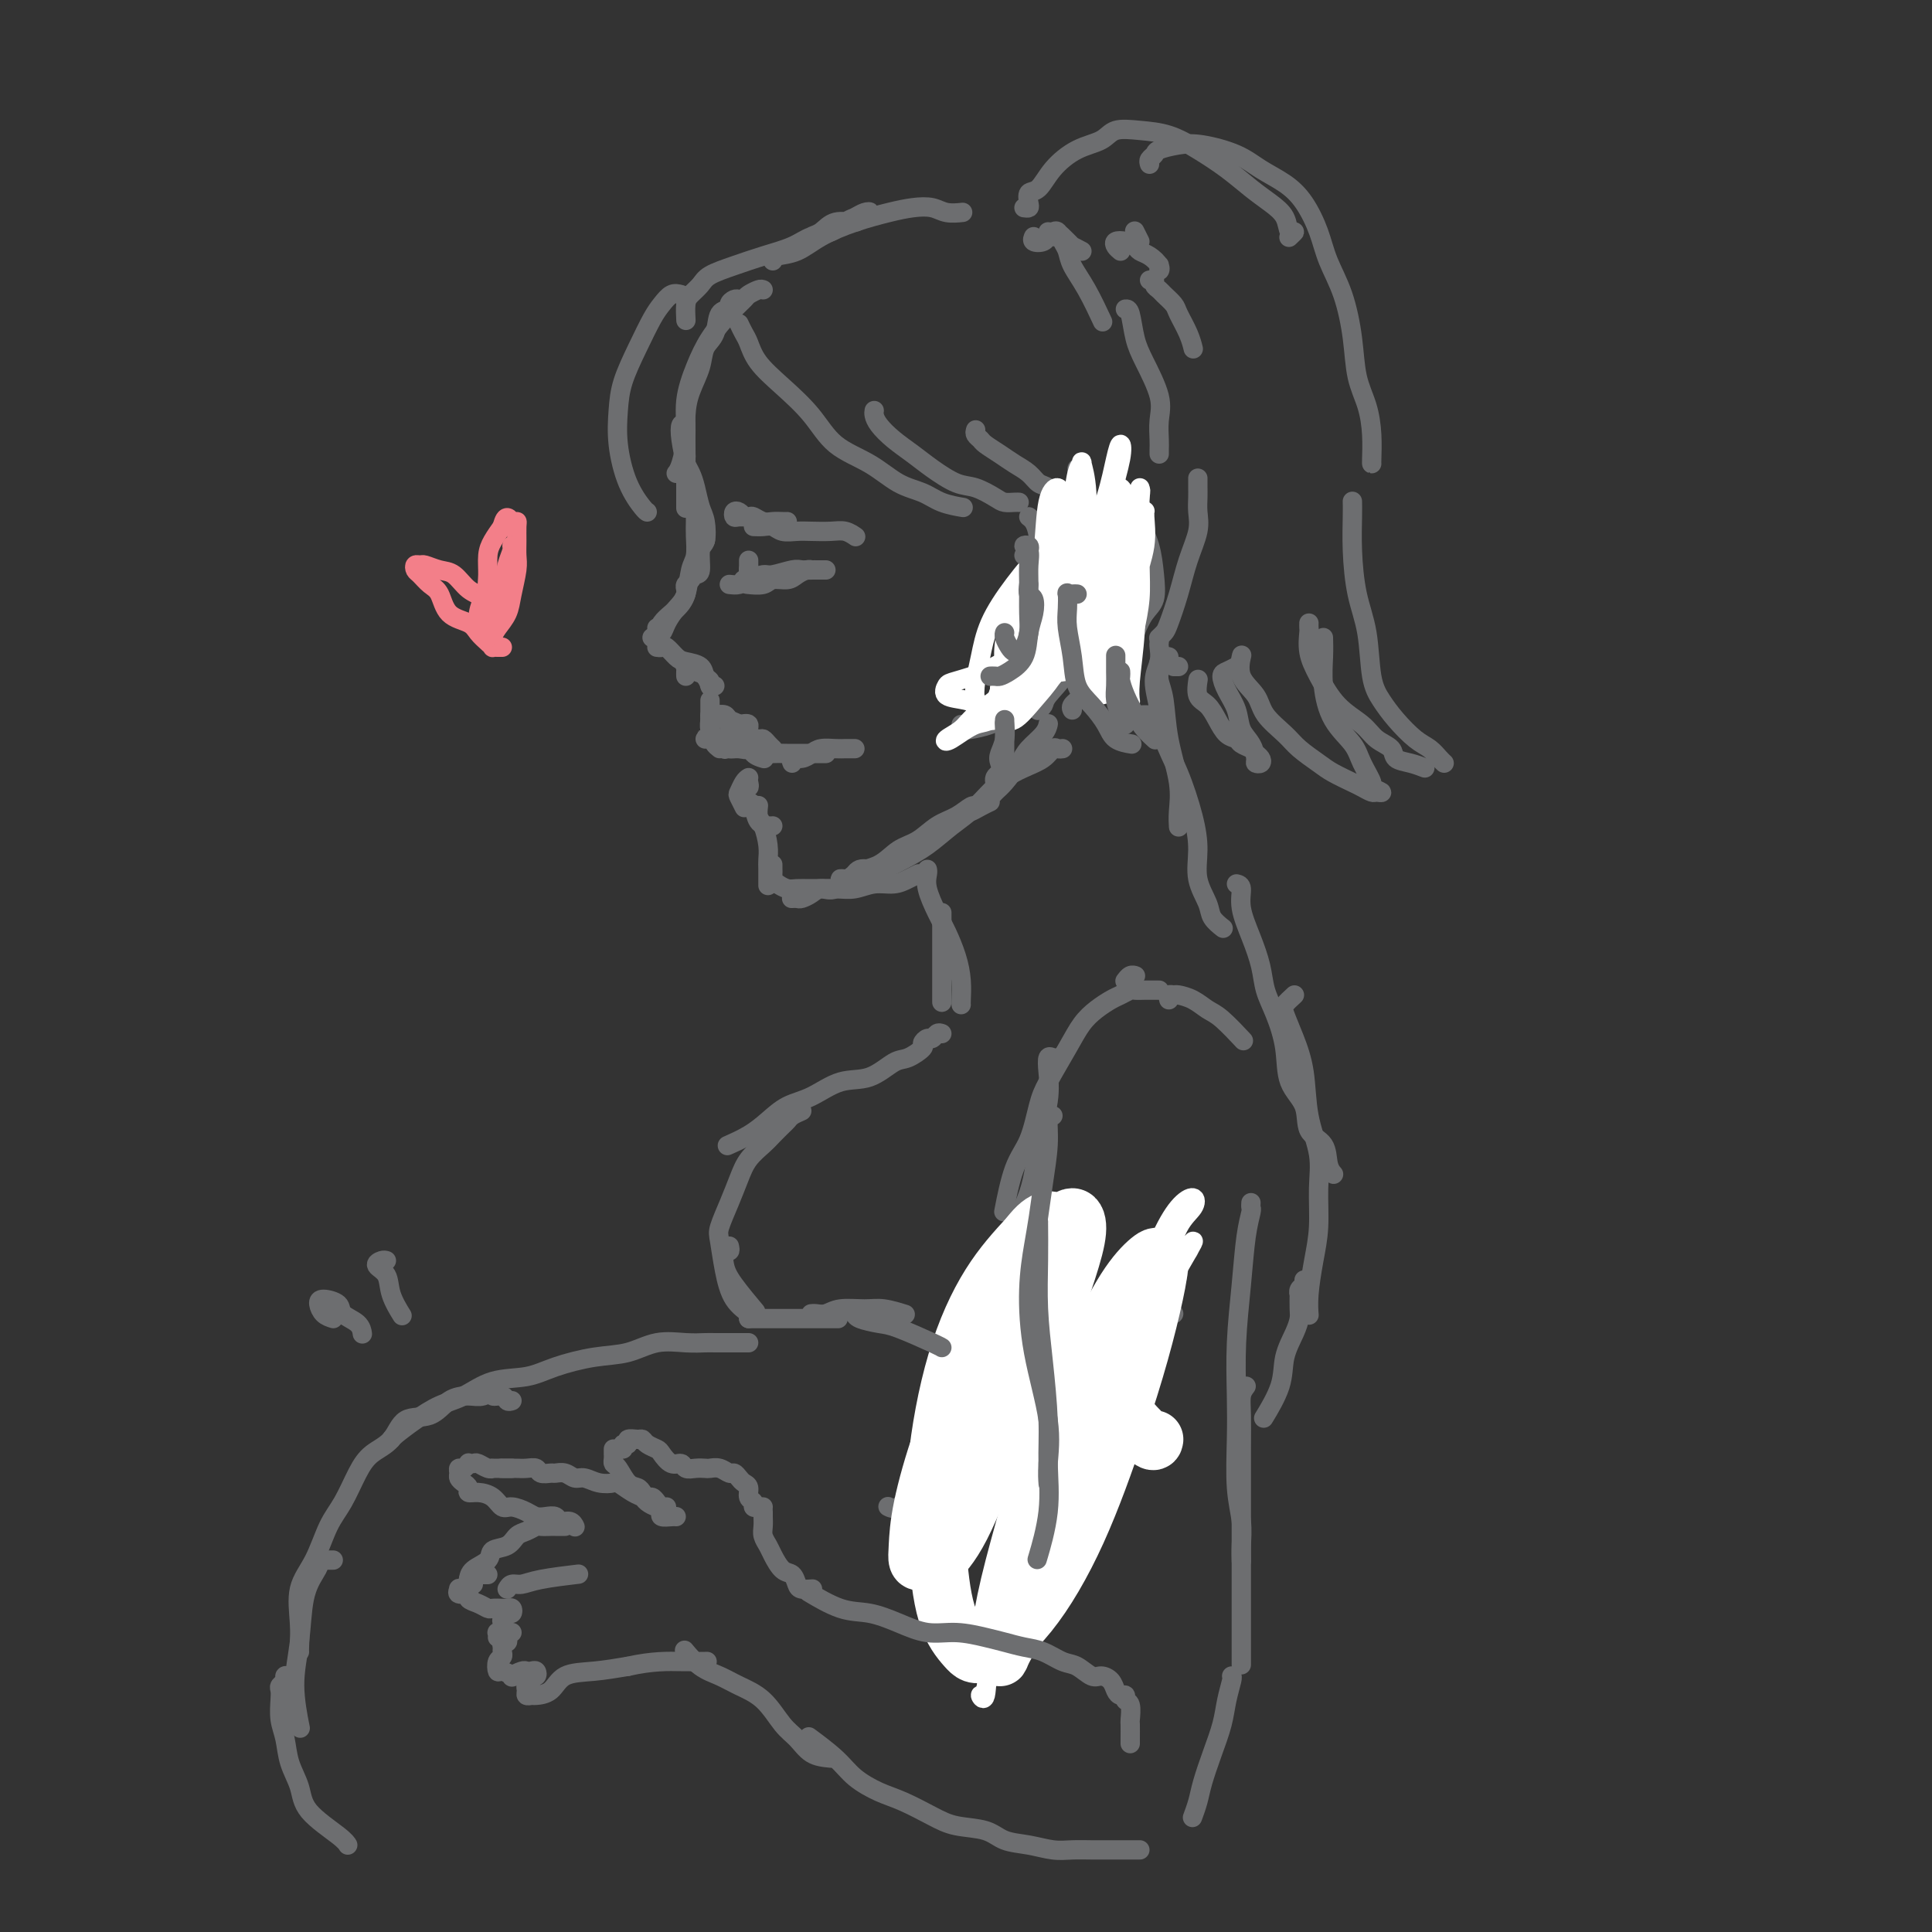 <svg viewBox='0 0 400 400' version='1.1' xmlns='http://www.w3.org/2000/svg' xmlns:xlink='http://www.w3.org/1999/xlink'><rect x="0" y="0" width="400" height="400" fill="#333333" stroke="none"/><g fill='none' stroke='rgb(109,110,112)' stroke-width='4' stroke-linecap='round' stroke-linejoin='round'><path d='M158,60c-0.209,-0.099 -0.419,-0.198 -1,0c-0.581,0.198 -1.534,0.693 -2,1c-0.466,0.307 -0.444,0.425 -1,1c-0.556,0.575 -1.689,1.607 -3,3c-1.311,1.393 -2.799,3.147 -4,5c-1.201,1.853 -2.115,3.807 -3,6c-0.885,2.193 -1.740,4.626 -2,7c-0.260,2.374 0.075,4.688 0,7c-0.075,2.312 -0.559,4.623 -1,6c-0.441,1.377 -0.840,1.822 -1,2c-0.160,0.178 -0.080,0.089 0,0'/><path d='M153,62c-0.294,-0.084 -0.588,-0.167 -1,0c-0.412,0.167 -0.940,0.585 -1,1c-0.060,0.415 0.350,0.826 0,1c-0.350,0.174 -1.459,0.111 -2,1c-0.541,0.889 -0.513,2.732 -1,4c-0.487,1.268 -1.490,1.962 -2,3c-0.510,1.038 -0.529,2.418 -1,4c-0.471,1.582 -1.394,3.364 -2,5c-0.606,1.636 -0.894,3.125 -1,5c-0.106,1.875 -0.028,4.135 0,6c0.028,1.865 0.008,3.335 0,5c-0.008,1.665 -0.002,3.525 0,5c0.002,1.475 0.001,2.564 0,3c-0.001,0.436 -0.000,0.218 0,0'/><path d='M142,88c-0.399,-0.211 -0.797,-0.422 -1,0c-0.203,0.422 -0.209,1.477 0,3c0.209,1.523 0.634,3.515 1,5c0.366,1.485 0.672,2.465 1,4c0.328,1.535 0.676,3.627 1,5c0.324,1.373 0.623,2.028 1,3c0.377,0.972 0.832,2.262 1,3c0.168,0.738 0.048,0.925 0,1c-0.048,0.075 -0.024,0.037 0,0'/><path d='M142,94c0.024,0.353 0.048,0.706 0,1c-0.048,0.294 -0.167,0.527 0,1c0.167,0.473 0.620,1.184 1,2c0.380,0.816 0.686,1.735 1,3c0.314,1.265 0.635,2.875 1,4c0.365,1.125 0.775,1.765 1,3c0.225,1.235 0.267,3.067 0,4c-0.267,0.933 -0.842,0.968 -1,2c-0.158,1.032 0.102,3.060 0,4c-0.102,0.940 -0.566,0.792 -1,1c-0.434,0.208 -0.838,0.774 -1,1c-0.162,0.226 -0.081,0.113 0,0'/><path d='M144,105c-0.002,-0.277 -0.004,-0.555 0,0c0.004,0.555 0.013,1.941 0,3c-0.013,1.059 -0.048,1.791 0,3c0.048,1.209 0.178,2.893 0,4c-0.178,1.107 -0.663,1.635 -1,3c-0.337,1.365 -0.525,3.567 -1,5c-0.475,1.433 -1.238,2.098 -2,3c-0.762,0.902 -1.525,2.042 -2,3c-0.475,0.958 -0.663,1.735 -1,2c-0.337,0.265 -0.822,0.020 -1,0c-0.178,-0.020 -0.048,0.187 0,0c0.048,-0.187 0.014,-0.768 0,-1c-0.014,-0.232 -0.007,-0.116 0,0'/><path d='M143,119c0.112,0.335 0.224,0.670 0,1c-0.224,0.330 -0.784,0.655 -1,1c-0.216,0.345 -0.089,0.711 0,1c0.089,0.289 0.140,0.501 0,1c-0.140,0.499 -0.472,1.286 -1,2c-0.528,0.714 -1.252,1.354 -2,2c-0.748,0.646 -1.520,1.297 -2,2c-0.480,0.703 -0.668,1.459 -1,2c-0.332,0.541 -0.809,0.869 -1,1c-0.191,0.131 -0.095,0.066 0,0'/><path d='M136,134c0.360,0.054 0.720,0.107 1,0c0.280,-0.107 0.480,-0.376 1,0c0.520,0.376 1.359,1.396 2,2c0.641,0.604 1.085,0.793 2,1c0.915,0.207 2.301,0.434 3,1c0.699,0.566 0.709,1.472 1,2c0.291,0.528 0.861,0.678 1,1c0.139,0.322 -0.155,0.818 0,1c0.155,0.182 0.759,0.052 1,0c0.241,-0.052 0.121,-0.026 0,0'/><path d='M142,140c-0.012,-0.317 -0.025,-0.633 0,-1c0.025,-0.367 0.087,-0.784 0,-1c-0.087,-0.216 -0.325,-0.229 0,0c0.325,0.229 1.211,0.701 2,1c0.789,0.299 1.482,0.427 2,1c0.518,0.573 0.862,1.592 1,2c0.138,0.408 0.069,0.204 0,0'/><path d='M147,145c-0.000,0.374 -0.000,0.748 0,1c0.000,0.252 0.000,0.382 0,1c-0.000,0.618 -0.001,1.725 0,2c0.001,0.275 0.004,-0.281 0,0c-0.004,0.281 -0.016,1.400 0,2c0.016,0.600 0.060,0.682 0,1c-0.060,0.318 -0.222,0.874 0,1c0.222,0.126 0.830,-0.176 1,0c0.170,0.176 -0.099,0.831 0,1c0.099,0.169 0.565,-0.147 1,0c0.435,0.147 0.839,0.756 1,1c0.161,0.244 0.081,0.122 0,0'/><path d='M149,155c-0.453,-0.356 -0.907,-0.712 -1,-1c-0.093,-0.288 0.173,-0.508 0,-1c-0.173,-0.492 -0.786,-1.257 -1,-2c-0.214,-0.743 -0.031,-1.464 0,-2c0.031,-0.536 -0.091,-0.888 0,-1c0.091,-0.112 0.396,0.016 1,0c0.604,-0.016 1.506,-0.174 2,0c0.494,0.174 0.579,0.681 1,1c0.421,0.319 1.179,0.449 2,1c0.821,0.551 1.705,1.521 2,2c0.295,0.479 -0.000,0.465 0,1c0.000,0.535 0.296,1.618 0,2c-0.296,0.382 -1.183,0.064 -2,0c-0.817,-0.064 -1.565,0.126 -2,0c-0.435,-0.126 -0.556,-0.570 -1,-1c-0.444,-0.430 -1.209,-0.847 -2,-1c-0.791,-0.153 -1.608,-0.041 -2,0c-0.392,0.041 -0.361,0.013 0,0c0.361,-0.013 1.051,-0.011 2,0c0.949,0.011 2.157,0.031 3,0c0.843,-0.031 1.323,-0.113 2,0c0.677,0.113 1.553,0.422 2,1c0.447,0.578 0.467,1.425 1,2c0.533,0.575 1.581,0.879 2,1c0.419,0.121 0.210,0.061 0,0'/><path d='M155,153c0.017,-0.091 0.034,-0.182 0,0c-0.034,0.182 -0.118,0.637 0,1c0.118,0.363 0.439,0.633 1,1c0.561,0.367 1.361,0.830 2,1c0.639,0.170 1.116,0.045 2,0c0.884,-0.045 2.174,-0.012 3,0c0.826,0.012 1.188,0.003 2,0c0.812,-0.003 2.073,-0.001 3,0c0.927,0.001 1.519,0.000 2,0c0.481,-0.000 0.852,-0.000 1,0c0.148,0.000 0.074,0.000 0,0'/><path d='M164,158c-0.177,-0.445 -0.353,-0.890 0,-1c0.353,-0.110 1.236,0.114 2,0c0.764,-0.114 1.409,-0.566 2,-1c0.591,-0.434 1.129,-0.848 2,-1c0.871,-0.152 2.076,-0.041 3,0c0.924,0.041 1.567,0.011 2,0c0.433,-0.011 0.655,-0.003 1,0c0.345,0.003 0.813,0.001 1,0c0.187,-0.001 0.094,-0.000 0,0'/><path d='M160,155c-0.323,-0.306 -0.645,-0.611 -1,-1c-0.355,-0.389 -0.742,-0.861 -1,-1c-0.258,-0.139 -0.388,0.054 -1,0c-0.612,-0.054 -1.705,-0.354 -2,-1c-0.295,-0.646 0.208,-1.637 0,-2c-0.208,-0.363 -1.128,-0.097 -2,0c-0.872,0.097 -1.696,0.026 -2,0c-0.304,-0.026 -0.087,-0.007 0,0c0.087,0.007 0.043,0.004 0,0'/><path d='M155,161c-0.318,0.210 -0.635,0.421 -1,1c-0.365,0.579 -0.777,1.528 -1,2c-0.223,0.472 -0.256,0.467 0,1c0.256,0.533 0.800,1.605 1,2c0.200,0.395 0.057,0.113 0,0c-0.057,-0.113 -0.029,-0.056 0,0'/><path d='M155,162c0.107,0.476 0.214,0.952 0,1c-0.214,0.048 -0.749,-0.331 -1,0c-0.251,0.331 -0.218,1.371 0,2c0.218,0.629 0.623,0.848 1,1c0.377,0.152 0.728,0.237 1,1c0.272,0.763 0.465,2.205 1,3c0.535,0.795 1.413,0.945 2,1c0.587,0.055 0.882,0.016 1,0c0.118,-0.016 0.059,-0.008 0,0'/><path d='M157,167c0.022,-0.193 0.044,-0.385 0,0c-0.044,0.385 -0.155,1.348 0,2c0.155,0.652 0.578,0.995 1,2c0.422,1.005 0.845,2.673 1,4c0.155,1.327 0.041,2.315 0,3c-0.041,0.685 -0.011,1.069 0,2c0.011,0.931 0.003,2.409 0,3c-0.003,0.591 -0.002,0.296 0,0'/><path d='M160,179c0.001,0.446 0.002,0.893 0,1c-0.002,0.107 -0.009,-0.125 0,0c0.009,0.125 0.032,0.608 0,1c-0.032,0.392 -0.121,0.694 0,1c0.121,0.306 0.451,0.618 1,1c0.549,0.382 1.318,0.836 2,1c0.682,0.164 1.277,0.040 2,0c0.723,-0.040 1.576,0.004 3,0c1.424,-0.004 3.421,-0.056 5,0c1.579,0.056 2.742,0.222 4,0c1.258,-0.222 2.611,-0.830 4,-1c1.389,-0.170 2.816,0.099 4,0c1.184,-0.099 2.127,-0.565 3,-1c0.873,-0.435 1.678,-0.839 2,-1c0.322,-0.161 0.161,-0.081 0,0'/><path d='M164,186c-0.096,0.006 -0.192,0.011 0,0c0.192,-0.011 0.673,-0.039 1,0c0.327,0.039 0.501,0.144 1,0c0.499,-0.144 1.322,-0.537 2,-1c0.678,-0.463 1.209,-0.996 2,-1c0.791,-0.004 1.842,0.519 3,0c1.158,-0.519 2.423,-2.082 4,-3c1.577,-0.918 3.464,-1.190 5,-2c1.536,-0.810 2.719,-2.158 4,-3c1.281,-0.842 2.658,-1.178 4,-2c1.342,-0.822 2.647,-2.129 4,-3c1.353,-0.871 2.754,-1.306 4,-2c1.246,-0.694 2.335,-1.648 3,-2c0.665,-0.352 0.904,-0.100 1,0c0.096,0.100 0.048,0.050 0,0'/><path d='M176,182c-0.259,0.017 -0.517,0.034 -1,0c-0.483,-0.034 -1.190,-0.120 -1,0c0.190,0.120 1.277,0.444 2,0c0.723,-0.444 1.080,-1.658 2,-2c0.920,-0.342 2.401,0.189 4,0c1.599,-0.189 3.315,-1.096 5,-2c1.685,-0.904 3.339,-1.803 5,-3c1.661,-1.197 3.330,-2.690 5,-4c1.670,-1.310 3.340,-2.435 5,-4c1.660,-1.565 3.309,-3.568 5,-5c1.691,-1.432 3.423,-2.293 5,-3c1.577,-0.707 2.997,-1.261 4,-2c1.003,-0.739 1.588,-1.662 2,-2c0.412,-0.338 0.649,-0.091 1,0c0.351,0.091 0.814,0.026 1,0c0.186,-0.026 0.093,-0.013 0,0'/><path d='M205,166c-0.601,0.283 -1.202,0.567 -2,1c-0.798,0.433 -1.792,1.016 -2,1c-0.208,-0.016 0.371,-0.630 1,-1c0.629,-0.370 1.308,-0.497 2,-1c0.692,-0.503 1.397,-1.384 2,-2c0.603,-0.616 1.104,-0.967 2,-2c0.896,-1.033 2.188,-2.746 3,-4c0.812,-1.254 1.146,-2.047 2,-3c0.854,-0.953 2.230,-2.064 3,-3c0.770,-0.936 0.934,-1.696 1,-2c0.066,-0.304 0.033,-0.152 0,0'/><path d='M153,67c0.340,0.710 0.681,1.419 1,2c0.319,0.581 0.617,1.033 1,2c0.383,0.967 0.852,2.449 2,4c1.148,1.551 2.973,3.172 5,5c2.027,1.828 4.254,3.865 6,6c1.746,2.135 3.011,4.368 5,6c1.989,1.632 4.702,2.661 7,4c2.298,1.339 4.182,2.986 6,4c1.818,1.014 3.570,1.396 5,2c1.430,0.604 2.539,1.432 4,2c1.461,0.568 3.275,0.877 4,1c0.725,0.123 0.363,0.062 0,0'/><path d='M181,85c-0.048,0.268 -0.097,0.535 0,1c0.097,0.465 0.339,1.126 1,2c0.661,0.874 1.740,1.959 3,3c1.260,1.041 2.701,2.037 4,3c1.299,0.963 2.455,1.894 4,3c1.545,1.106 3.478,2.387 5,3c1.522,0.613 2.632,0.556 4,1c1.368,0.444 2.994,1.387 4,2c1.006,0.613 1.393,0.896 2,1c0.607,0.104 1.433,0.028 2,0c0.567,-0.028 0.876,-0.008 1,0c0.124,0.008 0.062,0.004 0,0'/><path d='M202,89c-0.102,0.327 -0.205,0.654 0,1c0.205,0.346 0.716,0.711 1,1c0.284,0.289 0.341,0.501 1,1c0.659,0.499 1.919,1.284 3,2c1.081,0.716 1.982,1.362 3,2c1.018,0.638 2.154,1.268 3,2c0.846,0.732 1.402,1.567 2,2c0.598,0.433 1.238,0.463 2,1c0.762,0.537 1.646,1.582 2,2c0.354,0.418 0.177,0.209 0,0'/><path d='M160,54c0.077,-0.380 0.155,-0.760 1,-1c0.845,-0.240 2.459,-0.341 4,-1c1.541,-0.659 3.011,-1.876 5,-3c1.989,-1.124 4.499,-2.154 7,-3c2.501,-0.846 4.993,-1.509 7,-2c2.007,-0.491 3.530,-0.811 5,-1c1.470,-0.189 2.889,-0.246 4,0c1.111,0.246 1.915,0.797 3,1c1.085,0.203 2.453,0.058 3,0c0.547,-0.058 0.274,-0.029 0,0'/><path d='M168,50c-0.167,-0.372 -0.334,-0.743 0,-1c0.334,-0.257 1.169,-0.398 2,-1c0.831,-0.602 1.656,-1.665 3,-2c1.344,-0.335 3.205,0.057 4,0c0.795,-0.057 0.523,-0.563 1,-1c0.477,-0.437 1.703,-0.804 2,-1c0.297,-0.196 -0.335,-0.222 -1,0c-0.665,0.222 -1.362,0.692 -2,1c-0.638,0.308 -1.218,0.453 -2,1c-0.782,0.547 -1.765,1.498 -3,2c-1.235,0.502 -2.723,0.557 -4,1c-1.277,0.443 -2.344,1.273 -4,2c-1.656,0.727 -3.900,1.350 -6,2c-2.100,0.650 -4.055,1.328 -6,2c-1.945,0.672 -3.880,1.340 -5,2c-1.120,0.660 -1.424,1.312 -2,2c-0.576,0.688 -1.422,1.411 -2,2c-0.578,0.589 -0.886,1.043 -1,2c-0.114,0.957 -0.032,2.416 0,3c0.032,0.584 0.016,0.292 0,0'/><path d='M141,61c-0.661,-0.172 -1.322,-0.343 -2,0c-0.678,0.343 -1.372,1.202 -2,2c-0.628,0.798 -1.189,1.536 -2,3c-0.811,1.464 -1.873,3.654 -3,6c-1.127,2.346 -2.320,4.849 -3,7c-0.680,2.151 -0.848,3.949 -1,6c-0.152,2.051 -0.289,4.353 0,7c0.289,2.647 1.005,5.637 2,8c0.995,2.363 2.268,4.098 3,5c0.732,0.902 0.923,0.972 1,1c0.077,0.028 0.038,0.014 0,0'/><path d='M212,43c0.411,0.054 0.821,0.108 1,0c0.179,-0.108 0.125,-0.379 0,-1c-0.125,-0.621 -0.322,-1.594 0,-2c0.322,-0.406 1.162,-0.246 2,-1c0.838,-0.754 1.675,-2.423 3,-4c1.325,-1.577 3.140,-3.062 5,-4c1.860,-0.938 3.766,-1.329 5,-2c1.234,-0.671 1.795,-1.622 3,-2c1.205,-0.378 3.053,-0.183 5,0c1.947,0.183 3.994,0.356 6,1c2.006,0.644 3.970,1.760 6,3c2.030,1.240 4.126,2.603 6,4c1.874,1.397 3.526,2.829 5,4c1.474,1.171 2.769,2.083 4,3c1.231,0.917 2.396,1.840 3,3c0.604,1.160 0.646,2.558 1,3c0.354,0.442 1.018,-0.073 1,0c-0.018,0.073 -0.720,0.735 -1,1c-0.280,0.265 -0.140,0.132 0,0'/><path d='M238,34c-0.108,-0.332 -0.216,-0.665 0,-1c0.216,-0.335 0.756,-0.673 1,-1c0.244,-0.327 0.192,-0.643 1,-1c0.808,-0.357 2.477,-0.756 4,-1c1.523,-0.244 2.900,-0.332 5,0c2.100,0.332 4.923,1.084 7,2c2.077,0.916 3.409,1.996 5,3c1.591,1.004 3.441,1.930 5,3c1.559,1.070 2.827,2.282 4,4c1.173,1.718 2.250,3.942 3,6c0.750,2.058 1.174,3.949 2,6c0.826,2.051 2.053,4.262 3,7c0.947,2.738 1.613,6.001 2,9c0.387,2.999 0.496,5.732 1,8c0.504,2.268 1.403,4.072 2,6c0.597,1.928 0.892,3.981 1,6c0.108,2.019 0.029,4.005 0,5c-0.029,0.995 -0.008,0.999 0,1c0.008,0.001 0.004,0.001 0,0'/><path d='M233,64c0.346,-0.040 0.691,-0.080 1,1c0.309,1.080 0.580,3.280 1,5c0.420,1.720 0.988,2.961 2,5c1.012,2.039 2.467,4.876 3,7c0.533,2.124 0.143,3.536 0,5c-0.143,1.464 -0.038,2.980 0,4c0.038,1.020 0.010,1.544 0,2c-0.010,0.456 -0.003,0.845 0,1c0.003,0.155 0.001,0.078 0,0'/><path d='M233,105c-0.087,-0.409 -0.174,-0.817 0,-1c0.174,-0.183 0.610,-0.140 1,0c0.390,0.140 0.733,0.376 1,1c0.267,0.624 0.458,1.635 1,3c0.542,1.365 1.434,3.082 2,5c0.566,1.918 0.804,4.037 1,6c0.196,1.963 0.350,3.771 0,5c-0.350,1.229 -1.204,1.878 -2,3c-0.796,1.122 -1.534,2.718 -2,4c-0.466,1.282 -0.661,2.251 -1,3c-0.339,0.749 -0.822,1.279 -1,2c-0.178,0.721 -0.051,1.635 0,2c0.051,0.365 0.025,0.183 0,0'/><path d='M213,107c0.331,0.250 0.663,0.501 1,1c0.337,0.499 0.681,1.247 1,3c0.319,1.753 0.615,4.512 1,7c0.385,2.488 0.859,4.703 1,7c0.141,2.297 -0.051,4.674 0,7c0.051,2.326 0.346,4.602 0,6c-0.346,1.398 -1.332,1.919 -2,3c-0.668,1.081 -1.016,2.720 -2,4c-0.984,1.280 -2.603,2.199 -4,3c-1.397,0.801 -2.570,1.483 -4,2c-1.430,0.517 -3.116,0.870 -4,1c-0.884,0.130 -0.967,0.037 -1,0c-0.033,-0.037 -0.017,-0.019 0,0'/><path d='M199,150c0.376,-0.025 0.752,-0.051 1,0c0.248,0.051 0.369,0.177 1,0c0.631,-0.177 1.773,-0.658 3,-1c1.227,-0.342 2.537,-0.546 4,-1c1.463,-0.454 3.077,-1.160 4,-2c0.923,-0.840 1.154,-1.815 2,-3c0.846,-1.185 2.306,-2.579 3,-4c0.694,-1.421 0.620,-2.869 1,-5c0.380,-2.131 1.212,-4.946 2,-7c0.788,-2.054 1.532,-3.346 2,-5c0.468,-1.654 0.662,-3.670 1,-6c0.338,-2.330 0.822,-4.973 1,-7c0.178,-2.027 0.051,-3.436 0,-4c-0.051,-0.564 -0.025,-0.282 0,0'/><path d='M223,97c-0.007,0.689 -0.014,1.378 0,2c0.014,0.622 0.050,1.177 0,2c-0.050,0.823 -0.185,1.913 0,3c0.185,1.087 0.690,2.170 1,4c0.310,1.830 0.423,4.408 0,7c-0.423,2.592 -1.383,5.198 -2,8c-0.617,2.802 -0.891,5.801 -1,7c-0.109,1.199 -0.055,0.600 0,0'/><path d='M248,99c0.001,0.352 0.002,0.704 0,1c-0.002,0.296 -0.007,0.538 0,1c0.007,0.462 0.024,1.146 0,2c-0.024,0.854 -0.090,1.878 0,3c0.090,1.122 0.337,2.342 0,4c-0.337,1.658 -1.257,3.754 -2,6c-0.743,2.246 -1.310,4.640 -2,7c-0.690,2.360 -1.505,4.684 -2,6c-0.495,1.316 -0.672,1.624 -1,2c-0.328,0.376 -0.808,0.822 -1,1c-0.192,0.178 -0.096,0.089 0,0'/><path d='M280,104c-0.004,-0.188 -0.008,-0.375 0,0c0.008,0.375 0.029,1.314 0,3c-0.029,1.686 -0.107,4.120 0,7c0.107,2.880 0.401,6.205 1,9c0.599,2.795 1.504,5.060 2,8c0.496,2.940 0.584,6.555 1,9c0.416,2.445 1.162,3.719 2,5c0.838,1.281 1.769,2.567 3,4c1.231,1.433 2.761,3.011 4,4c1.239,0.989 2.188,1.389 3,2c0.812,0.611 1.488,1.434 2,2c0.512,0.566 0.861,0.876 1,1c0.139,0.124 0.070,0.062 0,0'/><path d='M295,159c-0.938,-0.359 -1.877,-0.718 -3,-1c-1.123,-0.282 -2.432,-0.488 -3,-1c-0.568,-0.512 -0.396,-1.329 -1,-2c-0.604,-0.671 -1.983,-1.196 -3,-2c-1.017,-0.804 -1.670,-1.886 -3,-3c-1.330,-1.114 -3.337,-2.259 -5,-4c-1.663,-1.741 -2.981,-4.078 -4,-6c-1.019,-1.922 -1.737,-3.429 -2,-5c-0.263,-1.571 -0.070,-3.204 0,-4c0.070,-0.796 0.019,-0.753 0,-1c-0.019,-0.247 -0.005,-0.785 0,-1c0.005,-0.215 0.003,-0.108 0,0'/><path d='M274,132c0.031,1.189 0.063,2.379 0,4c-0.063,1.621 -0.219,3.674 0,6c0.219,2.326 0.813,4.923 2,7c1.187,2.077 2.968,3.632 4,5c1.032,1.368 1.317,2.548 2,4c0.683,1.452 1.764,3.174 2,4c0.236,0.826 -0.374,0.754 0,1c0.374,0.246 1.732,0.810 2,1c0.268,0.190 -0.554,0.006 -1,0c-0.446,-0.006 -0.516,0.165 -1,0c-0.484,-0.165 -1.383,-0.666 -2,-1c-0.617,-0.334 -0.954,-0.500 -2,-1c-1.046,-0.500 -2.802,-1.333 -4,-2c-1.198,-0.667 -1.838,-1.168 -3,-2c-1.162,-0.832 -2.844,-1.996 -4,-3c-1.156,-1.004 -1.784,-1.850 -3,-3c-1.216,-1.150 -3.019,-2.606 -4,-4c-0.981,-1.394 -1.138,-2.727 -2,-4c-0.862,-1.273 -2.427,-2.485 -3,-4c-0.573,-1.515 -0.154,-3.331 0,-4c0.154,-0.669 0.044,-0.191 0,0c-0.044,0.191 -0.022,0.096 0,0'/><path d='M256,138c-0.717,0.375 -1.434,0.751 -2,1c-0.566,0.249 -0.982,0.373 -1,1c-0.018,0.627 0.363,1.758 1,3c0.637,1.242 1.529,2.595 2,4c0.471,1.405 0.522,2.861 1,4c0.478,1.139 1.383,1.963 2,3c0.617,1.037 0.947,2.289 1,3c0.053,0.711 -0.170,0.881 0,1c0.170,0.119 0.732,0.187 1,0c0.268,-0.187 0.241,-0.628 0,-1c-0.241,-0.372 -0.698,-0.676 -1,-1c-0.302,-0.324 -0.451,-0.670 -1,-1c-0.549,-0.330 -1.497,-0.645 -2,-1c-0.503,-0.355 -0.559,-0.751 -1,-1c-0.441,-0.249 -1.267,-0.351 -2,-1c-0.733,-0.649 -1.373,-1.845 -2,-3c-0.627,-1.155 -1.240,-2.268 -2,-3c-0.760,-0.732 -1.666,-1.082 -2,-2c-0.334,-0.918 -0.095,-2.405 0,-3c0.095,-0.595 0.048,-0.297 0,0'/><path d='M244,138c-0.417,0.000 -0.833,0.000 -1,0c-0.167,0.000 -0.083,0.000 0,0'/><path d='M242,136c-0.310,-0.083 -0.619,-0.167 -1,0c-0.381,0.167 -0.833,0.583 -1,1c-0.167,0.417 -0.048,0.833 0,1c0.048,0.167 0.024,0.083 0,0'/><path d='M240,138c0.027,0.269 0.053,0.538 0,1c-0.053,0.462 -0.186,1.117 0,2c0.186,0.883 0.691,1.995 1,4c0.309,2.005 0.423,4.902 1,8c0.577,3.098 1.619,6.397 2,9c0.381,2.603 0.103,4.508 0,6c-0.103,1.492 -0.029,2.569 0,3c0.029,0.431 0.015,0.215 0,0'/><path d='M240,133c-0.038,0.166 -0.075,0.331 0,1c0.075,0.669 0.263,1.840 0,3c-0.263,1.160 -0.978,2.307 -1,4c-0.022,1.693 0.650,3.932 1,6c0.350,2.068 0.379,3.966 1,6c0.621,2.034 1.834,4.204 3,7c1.166,2.796 2.286,6.219 3,9c0.714,2.781 1.022,4.921 1,7c-0.022,2.079 -0.373,4.099 0,6c0.373,1.901 1.471,3.685 2,5c0.529,1.315 0.489,2.162 1,3c0.511,0.838 1.575,1.668 2,2c0.425,0.332 0.213,0.166 0,0'/><path d='M256,183c0.468,0.112 0.937,0.224 1,1c0.063,0.776 -0.279,2.218 0,4c0.279,1.782 1.178,3.906 2,6c0.822,2.094 1.566,4.159 2,6c0.434,1.841 0.558,3.456 1,5c0.442,1.544 1.201,3.015 2,5c0.799,1.985 1.636,4.483 2,7c0.364,2.517 0.254,5.052 1,7c0.746,1.948 2.347,3.310 3,5c0.653,1.690 0.357,3.707 1,5c0.643,1.293 2.224,1.862 3,3c0.776,1.138 0.747,2.845 1,4c0.253,1.155 0.786,1.759 1,2c0.214,0.241 0.107,0.121 0,0'/><path d='M268,206c-0.800,0.729 -1.600,1.459 -2,2c-0.400,0.541 -0.401,0.894 0,2c0.401,1.106 1.203,2.964 2,5c0.797,2.036 1.587,4.251 2,7c0.413,2.749 0.448,6.031 1,9c0.552,2.969 1.622,5.623 2,8c0.378,2.377 0.063,4.476 0,7c-0.063,2.524 0.127,5.471 0,8c-0.127,2.529 -0.570,4.639 -1,7c-0.430,2.361 -0.847,4.973 -1,7c-0.153,2.027 -0.041,3.469 0,4c0.041,0.531 0.012,0.152 0,0c-0.012,-0.152 -0.006,-0.076 0,0'/><path d='M235,202c0.083,0.030 0.167,0.060 0,0c-0.167,-0.060 -0.583,-0.208 -1,0c-0.417,0.208 -0.833,0.774 -1,1c-0.167,0.226 -0.083,0.113 0,0'/><path d='M240,205c-0.788,0.002 -1.576,0.004 -2,0c-0.424,-0.004 -0.483,-0.013 -1,0c-0.517,0.013 -1.492,0.047 -2,0c-0.508,-0.047 -0.548,-0.177 -1,0c-0.452,0.177 -1.316,0.659 -2,1c-0.684,0.341 -1.188,0.541 -2,1c-0.812,0.459 -1.933,1.176 -3,2c-1.067,0.824 -2.081,1.756 -3,3c-0.919,1.244 -1.744,2.799 -3,5c-1.256,2.201 -2.943,5.046 -4,7c-1.057,1.954 -1.485,3.015 -2,5c-0.515,1.985 -1.117,4.893 -2,7c-0.883,2.107 -2.045,3.413 -3,6c-0.955,2.587 -1.701,6.453 -2,8c-0.299,1.547 -0.149,0.773 0,0'/><path d='M219,219c-0.313,0.057 -0.626,0.115 -1,0c-0.374,-0.115 -0.807,-0.402 -1,0c-0.193,0.402 -0.144,1.493 0,3c0.144,1.507 0.385,3.431 0,6c-0.385,2.569 -1.394,5.784 -2,9c-0.606,3.216 -0.807,6.432 -2,10c-1.193,3.568 -3.377,7.489 -5,11c-1.623,3.511 -2.683,6.612 -4,10c-1.317,3.388 -2.889,7.063 -4,10c-1.111,2.937 -1.761,5.137 -2,7c-0.239,1.863 -0.068,3.389 0,4c0.068,0.611 0.034,0.305 0,0'/><path d='M246,259c0.082,-0.054 0.163,-0.108 0,0c-0.163,0.108 -0.571,0.377 -1,1c-0.429,0.623 -0.880,1.600 -1,2c-0.120,0.400 0.089,0.221 0,1c-0.089,0.779 -0.476,2.514 -1,4c-0.524,1.486 -1.183,2.723 -2,4c-0.817,1.277 -1.790,2.595 -3,5c-1.210,2.405 -2.656,5.899 -4,9c-1.344,3.101 -2.587,5.810 -4,8c-1.413,2.190 -2.995,3.862 -4,6c-1.005,2.138 -1.432,4.741 -2,7c-0.568,2.259 -1.276,4.172 -2,6c-0.724,1.828 -1.464,3.569 -2,5c-0.536,1.431 -0.867,2.552 -1,3c-0.133,0.448 -0.066,0.224 0,0'/><path d='M243,272c-0.343,-0.061 -0.686,-0.122 -1,0c-0.314,0.122 -0.600,0.426 -1,1c-0.400,0.574 -0.913,1.417 -1,2c-0.087,0.583 0.252,0.908 0,2c-0.252,1.092 -1.094,2.953 -2,5c-0.906,2.047 -1.874,4.279 -3,7c-1.126,2.721 -2.408,5.929 -4,9c-1.592,3.071 -3.493,6.004 -5,9c-1.507,2.996 -2.620,6.054 -4,9c-1.380,2.946 -3.027,5.781 -4,8c-0.973,2.219 -1.273,3.824 -2,6c-0.727,2.176 -1.880,4.923 -3,7c-1.120,2.077 -2.207,3.485 -3,5c-0.793,1.515 -1.290,3.139 -2,4c-0.710,0.861 -1.631,0.960 -2,1c-0.369,0.040 -0.184,0.020 0,0'/><path d='M199,278c0.329,-0.066 0.657,-0.132 0,1c-0.657,1.132 -2.301,3.463 -3,5c-0.699,1.537 -0.454,2.278 -1,4c-0.546,1.722 -1.884,4.423 -3,8c-1.116,3.577 -2.010,8.031 -3,11c-0.990,2.969 -2.074,4.453 -3,5c-0.926,0.547 -1.693,0.156 -2,0c-0.307,-0.156 -0.153,-0.078 0,0'/><path d='M192,180c0.048,0.211 0.096,0.421 0,1c-0.096,0.579 -0.337,1.525 0,3c0.337,1.475 1.253,3.477 2,5c0.747,1.523 1.324,2.566 2,4c0.676,1.434 1.449,3.260 2,5c0.551,1.740 0.880,3.394 1,5c0.120,1.606 0.032,3.163 0,4c-0.032,0.837 -0.009,0.953 0,1c0.009,0.047 0.005,0.023 0,0'/><path d='M195,189c0.000,-0.047 0.000,-0.093 0,0c0.000,0.093 0.000,0.327 0,1c0.000,0.673 0.000,1.785 0,3c0.000,1.215 0.000,2.532 0,4c0.000,1.468 0.000,3.088 0,5c0.000,1.912 0.000,4.118 0,5c-0.000,0.882 0.000,0.441 0,0'/><path d='M195,214c-0.330,-0.120 -0.660,-0.241 -1,0c-0.340,0.241 -0.689,0.842 -1,1c-0.311,0.158 -0.585,-0.129 -1,0c-0.415,0.129 -0.973,0.672 -1,1c-0.027,0.328 0.476,0.439 0,1c-0.476,0.561 -1.932,1.572 -3,2c-1.068,0.428 -1.748,0.274 -3,1c-1.252,0.726 -3.076,2.333 -5,3c-1.924,0.667 -3.949,0.395 -6,1c-2.051,0.605 -4.130,2.089 -6,3c-1.870,0.911 -3.531,1.250 -5,2c-1.469,0.750 -2.744,1.912 -4,3c-1.256,1.088 -2.492,2.100 -4,3c-1.508,0.900 -3.288,1.686 -4,2c-0.712,0.314 -0.356,0.157 0,0'/><path d='M166,230c-0.749,0.327 -1.498,0.653 -2,1c-0.502,0.347 -0.757,0.714 -1,1c-0.243,0.286 -0.474,0.490 -1,1c-0.526,0.510 -1.348,1.324 -2,2c-0.652,0.676 -1.135,1.214 -2,2c-0.865,0.786 -2.113,1.821 -3,3c-0.887,1.179 -1.412,2.501 -2,4c-0.588,1.499 -1.239,3.174 -2,5c-0.761,1.826 -1.632,3.802 -2,5c-0.368,1.198 -0.232,1.617 0,3c0.232,1.383 0.559,3.730 1,6c0.441,2.270 0.994,4.464 2,6c1.006,1.536 2.463,2.413 3,3c0.537,0.587 0.153,0.882 0,1c-0.153,0.118 -0.077,0.059 0,0'/><path d='M151,258c0.106,0.492 0.211,0.984 0,1c-0.211,0.016 -0.739,-0.443 -1,0c-0.261,0.443 -0.256,1.789 0,3c0.256,1.211 0.761,2.288 2,4c1.239,1.712 3.211,4.061 4,5c0.789,0.939 0.394,0.470 0,0'/><path d='M155,278c-0.228,-0.000 -0.455,-0.000 -1,0c-0.545,0.000 -1.406,0.000 -2,0c-0.594,-0.000 -0.920,-0.000 -1,0c-0.080,0.000 0.088,0.001 0,0c-0.088,-0.001 -0.430,-0.002 -1,0c-0.570,0.002 -1.368,0.007 -2,0c-0.632,-0.007 -1.099,-0.028 -2,0c-0.901,0.028 -2.235,0.104 -4,0c-1.765,-0.104 -3.960,-0.389 -6,0c-2.040,0.389 -3.923,1.450 -6,2c-2.077,0.550 -4.347,0.588 -7,1c-2.653,0.412 -5.689,1.198 -8,2c-2.311,0.802 -3.899,1.621 -6,2c-2.101,0.379 -4.717,0.318 -7,1c-2.283,0.682 -4.233,2.106 -6,3c-1.767,0.894 -3.349,1.259 -5,2c-1.651,0.741 -3.370,1.858 -5,3c-1.630,1.142 -3.170,2.307 -4,3c-0.830,0.693 -0.952,0.912 -1,1c-0.048,0.088 -0.024,0.044 0,0'/><path d='M106,290c-0.373,0.124 -0.746,0.247 -1,0c-0.254,-0.247 -0.388,-0.865 -1,-1c-0.612,-0.135 -1.703,0.213 -2,0c-0.297,-0.213 0.201,-0.988 0,-1c-0.201,-0.012 -1.100,0.740 -2,1c-0.900,0.260 -1.800,0.030 -3,0c-1.200,-0.030 -2.698,0.140 -4,1c-1.302,0.860 -2.407,2.408 -4,3c-1.593,0.592 -3.676,0.226 -5,1c-1.324,0.774 -1.891,2.686 -3,4c-1.109,1.314 -2.761,2.031 -4,3c-1.239,0.969 -2.067,2.192 -3,4c-0.933,1.808 -1.973,4.201 -3,6c-1.027,1.799 -2.040,3.004 -3,5c-0.960,1.996 -1.865,4.784 -3,7c-1.135,2.216 -2.500,3.862 -3,6c-0.500,2.138 -0.134,4.769 0,7c0.134,2.231 0.036,4.062 0,5c-0.036,0.938 -0.010,0.982 0,1c0.010,0.018 0.005,0.009 0,0'/><path d='M69,323c-0.341,-0.006 -0.682,-0.011 -1,0c-0.318,0.011 -0.614,0.039 -1,0c-0.386,-0.039 -0.862,-0.145 -1,0c-0.138,0.145 0.063,0.541 0,1c-0.063,0.459 -0.392,0.982 -1,2c-0.608,1.018 -1.497,2.530 -2,5c-0.503,2.470 -0.619,5.899 -1,9c-0.381,3.101 -1.026,5.873 -1,9c0.026,3.127 0.722,6.608 1,8c0.278,1.392 0.139,0.696 0,0'/></g>
<g fill='none' stroke='rgb(255,255,255)' stroke-width='4' stroke-linecap='round' stroke-linejoin='round'><path d='M222,327c-0.507,0.772 -1.014,1.545 -2,2c-0.986,0.455 -2.450,0.593 -3,0c-0.550,-0.593 -0.187,-1.917 0,-4c0.187,-2.083 0.199,-4.924 1,-8c0.801,-3.076 2.391,-6.388 4,-11c1.609,-4.612 3.237,-10.523 5,-16c1.763,-5.477 3.662,-10.519 6,-15c2.338,-4.481 5.116,-8.399 7,-12c1.884,-3.601 2.875,-6.884 4,-9c1.125,-2.116 2.384,-3.064 3,-4c0.616,-0.936 0.590,-1.862 0,-2c-0.590,-0.138 -1.744,0.510 -3,2c-1.256,1.490 -2.612,3.822 -4,7c-1.388,3.178 -2.806,7.203 -5,12c-2.194,4.797 -5.165,10.365 -8,17c-2.835,6.635 -5.535,14.336 -8,22c-2.465,7.664 -4.696,15.289 -7,21c-2.304,5.711 -4.683,9.506 -6,13c-1.317,3.494 -1.573,6.686 -2,8c-0.427,1.314 -1.027,0.750 -1,1c0.027,0.250 0.680,1.314 1,0c0.320,-1.314 0.307,-5.007 1,-9c0.693,-3.993 2.092,-8.288 4,-13c1.908,-4.712 4.324,-9.842 7,-16c2.676,-6.158 5.611,-13.343 9,-20c3.389,-6.657 7.233,-12.786 10,-18c2.767,-5.214 4.458,-9.513 6,-12c1.542,-2.487 2.935,-3.164 4,-4c1.065,-0.836 1.801,-1.832 2,-2c0.199,-0.168 -0.139,0.493 -1,2c-0.861,1.507 -2.246,3.859 -4,7c-1.754,3.141 -3.877,7.070 -6,11'/><path d='M236,277c-2.698,5.338 -3.944,8.682 -6,13c-2.056,4.318 -4.923,9.612 -8,15c-3.077,5.388 -6.365,10.872 -9,16c-2.635,5.128 -4.618,9.899 -6,13c-1.382,3.101 -2.164,4.532 -2,5c0.164,0.468 1.275,-0.028 3,-1c1.725,-0.972 4.064,-2.421 5,-3c0.936,-0.579 0.468,-0.290 0,0'/></g>
<g fill='none' stroke='rgb(255,255,255)' stroke-width='12' stroke-linecap='round' stroke-linejoin='round'><path d='M239,298c-0.049,0.330 -0.098,0.659 -1,0c-0.902,-0.659 -2.657,-2.307 -4,-4c-1.343,-1.693 -2.275,-3.432 -3,-4c-0.725,-0.568 -1.243,0.034 -2,0c-0.757,-0.034 -1.754,-0.705 -3,0c-1.246,0.705 -2.740,2.787 -4,5c-1.260,2.213 -2.285,4.556 -3,8c-0.715,3.444 -1.121,7.987 -2,13c-0.879,5.013 -2.231,10.494 -4,15c-1.769,4.506 -3.954,8.036 -5,10c-1.046,1.964 -0.951,2.362 -1,2c-0.049,-0.362 -0.241,-1.483 0,-4c0.241,-2.517 0.916,-6.430 2,-11c1.084,-4.570 2.576,-9.799 4,-15c1.424,-5.201 2.778,-10.375 5,-16c2.222,-5.625 5.312,-11.700 8,-17c2.688,-5.300 4.975,-9.825 7,-13c2.025,-3.175 3.787,-5.001 5,-6c1.213,-0.999 1.876,-1.171 2,0c0.124,1.171 -0.290,3.686 -1,7c-0.710,3.314 -1.716,7.429 -3,12c-1.284,4.571 -2.845,9.600 -5,16c-2.155,6.400 -4.902,14.172 -8,21c-3.098,6.828 -6.546,12.711 -10,17c-3.454,4.289 -6.914,6.984 -9,8c-2.086,1.016 -2.798,0.351 -4,-1c-1.202,-1.351 -2.894,-3.390 -4,-7c-1.106,-3.610 -1.625,-8.790 -2,-14c-0.375,-5.210 -0.606,-10.448 0,-17c0.606,-6.552 2.048,-14.418 4,-21c1.952,-6.582 4.415,-11.881 7,-16c2.585,-4.119 5.293,-7.060 8,-10'/><path d='M213,256c3.519,-4.616 4.816,-3.158 6,-3c1.184,0.158 2.256,-0.986 3,-1c0.744,-0.014 1.160,1.102 1,3c-0.160,1.898 -0.895,4.576 -2,8c-1.105,3.424 -2.579,7.592 -4,12c-1.421,4.408 -2.790,9.055 -5,14c-2.210,4.945 -5.261,10.188 -8,15c-2.739,4.812 -5.165,9.192 -7,12c-1.835,2.808 -3.079,4.044 -4,5c-0.921,0.956 -1.518,1.634 -2,2c-0.482,0.366 -0.848,0.421 -1,0c-0.152,-0.421 -0.090,-1.320 0,-3c0.090,-1.680 0.208,-4.143 1,-8c0.792,-3.857 2.257,-9.109 4,-14c1.743,-4.891 3.764,-9.422 6,-13c2.236,-3.578 4.687,-6.204 7,-9c2.313,-2.796 4.489,-5.761 6,-8c1.511,-2.239 2.357,-3.751 3,-4c0.643,-0.249 1.083,0.764 1,2c-0.083,1.236 -0.688,2.695 -2,6c-1.312,3.305 -3.332,8.455 -5,13c-1.668,4.545 -2.983,8.486 -5,14c-2.017,5.514 -4.737,12.602 -7,17c-2.263,4.398 -4.071,6.107 -5,7c-0.929,0.893 -0.980,0.969 -1,1c-0.020,0.031 -0.010,0.015 0,0'/></g>
<g fill='none' stroke='rgb(109,110,112)' stroke-width='4' stroke-linecap='round' stroke-linejoin='round'><path d='M218,231c-0.446,0.052 -0.893,0.103 -1,1c-0.107,0.897 0.125,2.639 0,5c-0.125,2.361 -0.607,5.342 -1,8c-0.393,2.658 -0.696,4.994 -1,7c-0.304,2.006 -0.607,3.680 -1,6c-0.393,2.320 -0.876,5.284 -1,9c-0.124,3.716 0.110,8.183 1,13c0.890,4.817 2.435,9.984 3,14c0.565,4.016 0.152,6.881 0,9c-0.152,2.119 -0.041,3.494 0,4c0.041,0.506 0.012,0.145 0,0c-0.012,-0.145 -0.006,-0.072 0,0'/><path d='M215,253c-0.006,-0.134 -0.012,-0.268 0,1c0.012,1.268 0.041,3.938 0,7c-0.041,3.062 -0.153,6.516 0,10c0.153,3.484 0.569,6.998 1,11c0.431,4.002 0.875,8.492 1,12c0.125,3.508 -0.070,6.033 0,9c0.070,2.967 0.403,6.376 0,10c-0.403,3.624 -1.544,7.464 -2,9c-0.456,1.536 -0.228,0.768 0,0'/><path d='M259,249c-0.024,0.401 -0.049,0.801 0,1c0.049,0.199 0.171,0.196 0,1c-0.171,0.804 -0.634,2.415 -1,5c-0.366,2.585 -0.635,6.142 -1,10c-0.365,3.858 -0.826,8.015 -1,12c-0.174,3.985 -0.061,7.798 0,11c0.061,3.202 0.069,5.794 0,9c-0.069,3.206 -0.215,7.028 0,10c0.215,2.972 0.789,5.096 1,7c0.211,1.904 0.057,3.590 0,5c-0.057,1.410 -0.016,2.546 0,3c0.016,0.454 0.008,0.227 0,0'/><path d='M258,287c-0.423,0.554 -0.845,1.109 -1,2c-0.155,0.891 -0.041,2.120 0,4c0.041,1.880 0.011,4.412 0,7c-0.011,2.588 -0.003,5.232 0,8c0.003,2.768 0.001,5.661 0,8c-0.001,2.339 -0.000,4.123 0,6c0.000,1.877 0.000,3.845 0,6c-0.000,2.155 -0.000,4.495 0,6c0.000,1.505 0.000,2.174 0,4c-0.000,1.826 -0.000,4.807 0,6c0.000,1.193 0.000,0.596 0,0'/><path d='M255,347c0.095,0.084 0.190,0.168 0,1c-0.190,0.832 -0.667,2.413 -1,4c-0.333,1.587 -0.524,3.179 -1,5c-0.476,1.821 -1.238,3.872 -2,6c-0.762,2.128 -1.524,4.333 -2,6c-0.476,1.667 -0.667,2.795 -1,4c-0.333,1.205 -0.810,2.487 -1,3c-0.190,0.513 -0.095,0.256 0,0'/><path d='M234,361c-0.002,-0.090 -0.005,-0.181 0,-1c0.005,-0.819 0.016,-2.367 0,-3c-0.016,-0.633 -0.060,-0.351 0,-1c0.060,-0.649 0.223,-2.228 0,-3c-0.223,-0.772 -0.832,-0.735 -1,-1c-0.168,-0.265 0.107,-0.832 0,-1c-0.107,-0.168 -0.594,0.062 -1,0c-0.406,-0.062 -0.731,-0.416 -1,-1c-0.269,-0.584 -0.483,-1.398 -1,-2c-0.517,-0.602 -1.338,-0.991 -2,-1c-0.662,-0.009 -1.166,0.363 -2,0c-0.834,-0.363 -1.997,-1.459 -3,-2c-1.003,-0.541 -1.844,-0.526 -3,-1c-1.156,-0.474 -2.625,-1.438 -4,-2c-1.375,-0.562 -2.656,-0.724 -4,-1c-1.344,-0.276 -2.752,-0.668 -4,-1c-1.248,-0.332 -2.335,-0.604 -4,-1c-1.665,-0.396 -3.909,-0.916 -6,-1c-2.091,-0.084 -4.029,0.268 -6,0c-1.971,-0.268 -3.976,-1.155 -6,-2c-2.024,-0.845 -4.068,-1.649 -6,-2c-1.932,-0.351 -3.751,-0.248 -6,-1c-2.249,-0.752 -4.928,-2.358 -6,-3c-1.072,-0.642 -0.536,-0.321 0,0'/><path d='M236,383c-0.447,-0.000 -0.893,-0.000 -1,0c-0.107,0.000 0.127,0.000 0,0c-0.127,-0.000 -0.614,-0.000 -1,0c-0.386,0.000 -0.672,0.000 -1,0c-0.328,-0.000 -0.699,-0.000 -1,0c-0.301,0.000 -0.533,0.001 -1,0c-0.467,-0.001 -1.169,-0.004 -2,0c-0.831,0.004 -1.790,0.013 -3,0c-1.210,-0.013 -2.670,-0.049 -4,0c-1.330,0.049 -2.529,0.182 -4,0c-1.471,-0.182 -3.213,-0.681 -5,-1c-1.787,-0.319 -3.618,-0.460 -5,-1c-1.382,-0.540 -2.314,-1.481 -4,-2c-1.686,-0.519 -4.124,-0.617 -6,-1c-1.876,-0.383 -3.188,-1.052 -5,-2c-1.812,-0.948 -4.122,-2.174 -6,-3c-1.878,-0.826 -3.324,-1.252 -5,-2c-1.676,-0.748 -3.583,-1.819 -5,-3c-1.417,-1.181 -2.343,-2.472 -4,-4c-1.657,-1.528 -4.045,-3.294 -5,-4c-0.955,-0.706 -0.478,-0.353 0,0'/><path d='M172,364c-1.418,-0.139 -2.837,-0.278 -4,-1c-1.163,-0.722 -2.071,-2.028 -3,-3c-0.929,-0.972 -1.879,-1.610 -3,-3c-1.121,-1.390 -2.413,-3.532 -4,-5c-1.587,-1.468 -3.469,-2.261 -5,-3c-1.531,-0.739 -2.709,-1.425 -4,-2c-1.291,-0.575 -2.694,-1.039 -4,-2c-1.306,-0.961 -2.516,-2.417 -3,-3c-0.484,-0.583 -0.242,-0.291 0,0'/><path d='M168,329c0.201,-0.015 0.402,-0.030 0,0c-0.402,0.030 -1.407,0.103 -2,0c-0.593,-0.103 -0.775,-0.384 -1,-1c-0.225,-0.616 -0.495,-1.569 -1,-2c-0.505,-0.431 -1.246,-0.342 -2,-1c-0.754,-0.658 -1.523,-2.064 -2,-3c-0.477,-0.936 -0.664,-1.403 -1,-2c-0.336,-0.597 -0.822,-1.323 -1,-2c-0.178,-0.677 -0.048,-1.305 0,-2c0.048,-0.695 0.013,-1.456 0,-2c-0.013,-0.544 -0.004,-0.870 0,-1c0.004,-0.130 0.002,-0.065 0,0'/><path d='M158,312c-0.301,-0.026 -0.602,-0.052 -1,0c-0.398,0.052 -0.894,0.183 -1,0c-0.106,-0.183 0.179,-0.679 0,-1c-0.179,-0.321 -0.822,-0.468 -1,-1c-0.178,-0.532 0.108,-1.448 0,-2c-0.108,-0.552 -0.609,-0.740 -1,-1c-0.391,-0.260 -0.672,-0.591 -1,-1c-0.328,-0.409 -0.703,-0.894 -1,-1c-0.297,-0.106 -0.516,0.167 -1,0c-0.484,-0.167 -1.233,-0.776 -2,-1c-0.767,-0.224 -1.553,-0.064 -2,0c-0.447,0.064 -0.556,0.033 -1,0c-0.444,-0.033 -1.222,-0.068 -2,0c-0.778,0.068 -1.555,0.240 -2,0c-0.445,-0.240 -0.557,-0.890 -1,-1c-0.443,-0.110 -1.218,0.321 -2,0c-0.782,-0.321 -1.570,-1.392 -2,-2c-0.430,-0.608 -0.501,-0.752 -1,-1c-0.499,-0.248 -1.425,-0.598 -2,-1c-0.575,-0.402 -0.799,-0.855 -1,-1c-0.201,-0.145 -0.380,0.017 -1,0c-0.620,-0.017 -1.683,-0.215 -2,0c-0.317,0.215 0.111,0.841 0,1c-0.111,0.159 -0.761,-0.150 -1,0c-0.239,0.150 -0.068,0.757 0,1c0.068,0.243 0.034,0.121 0,0'/><path d='M127,300c-0.005,0.338 -0.010,0.675 0,1c0.010,0.325 0.034,0.636 0,1c-0.034,0.364 -0.125,0.780 0,1c0.125,0.220 0.467,0.245 1,1c0.533,0.755 1.256,2.240 2,3c0.744,0.760 1.509,0.795 2,1c0.491,0.205 0.709,0.581 1,1c0.291,0.419 0.656,0.883 1,1c0.344,0.117 0.667,-0.112 1,0c0.333,0.112 0.677,0.566 1,1c0.323,0.434 0.625,0.848 1,1c0.375,0.152 0.821,0.044 1,0c0.179,-0.044 0.089,-0.022 0,0'/><path d='M140,314c-0.197,-0.022 -0.395,-0.044 -1,0c-0.605,0.044 -1.619,0.152 -2,0c-0.381,-0.152 -0.129,-0.566 0,-1c0.129,-0.434 0.135,-0.889 0,-1c-0.135,-0.111 -0.411,0.120 -1,0c-0.589,-0.120 -1.490,-0.593 -2,-1c-0.510,-0.407 -0.629,-0.749 -1,-1c-0.371,-0.251 -0.995,-0.411 -2,-1c-1.005,-0.589 -2.391,-1.607 -3,-2c-0.609,-0.393 -0.442,-0.162 -1,0c-0.558,0.162 -1.841,0.254 -3,0c-1.159,-0.254 -2.193,-0.853 -3,-1c-0.807,-0.147 -1.386,0.158 -2,0c-0.614,-0.158 -1.263,-0.778 -2,-1c-0.737,-0.222 -1.562,-0.045 -2,0c-0.438,0.045 -0.489,-0.040 -1,0c-0.511,0.040 -1.484,0.207 -2,0c-0.516,-0.207 -0.577,-0.788 -1,-1c-0.423,-0.212 -1.210,-0.057 -2,0c-0.790,0.057 -1.583,0.015 -2,0c-0.417,-0.015 -0.458,-0.004 -1,0c-0.542,0.004 -1.583,0.001 -2,0c-0.417,-0.001 -0.208,-0.001 0,0'/><path d='M106,304c-0.371,0.001 -0.742,0.001 -1,0c-0.258,-0.001 -0.402,-0.004 -1,0c-0.598,0.004 -1.652,0.015 -2,0c-0.348,-0.015 0.008,-0.056 0,0c-0.008,0.056 -0.380,0.210 -1,0c-0.620,-0.210 -1.490,-0.784 -2,-1c-0.510,-0.216 -0.662,-0.073 -1,0c-0.338,0.073 -0.861,0.075 -1,0c-0.139,-0.075 0.106,-0.227 0,0c-0.106,0.227 -0.562,0.834 -1,1c-0.438,0.166 -0.859,-0.111 -1,0c-0.141,0.111 -0.001,0.608 0,1c0.001,0.392 -0.138,0.679 0,1c0.138,0.321 0.554,0.676 1,1c0.446,0.324 0.921,0.616 1,1c0.079,0.384 -0.237,0.859 0,1c0.237,0.141 1.026,-0.050 2,0c0.974,0.050 2.134,0.343 3,1c0.866,0.657 1.439,1.679 2,2c0.561,0.321 1.110,-0.059 2,0c0.890,0.059 2.121,0.556 3,1c0.879,0.444 1.405,0.836 2,1c0.595,0.164 1.259,0.100 2,0c0.741,-0.100 1.558,-0.237 2,0c0.442,0.237 0.510,0.847 1,1c0.490,0.153 1.401,-0.151 2,0c0.599,0.151 0.885,0.757 1,1c0.115,0.243 0.057,0.121 0,0'/><path d='M117,316c-0.305,0.000 -0.611,0.000 -1,0c-0.389,-0.000 -0.863,-0.001 -1,0c-0.137,0.001 0.063,0.004 0,0c-0.063,-0.004 -0.387,-0.013 -1,0c-0.613,0.013 -1.514,0.049 -2,0c-0.486,-0.049 -0.558,-0.183 -1,0c-0.442,0.183 -1.254,0.682 -2,1c-0.746,0.318 -1.426,0.455 -2,1c-0.574,0.545 -1.043,1.497 -2,2c-0.957,0.503 -2.401,0.555 -3,1c-0.599,0.445 -0.353,1.282 -1,2c-0.647,0.718 -2.187,1.317 -3,2c-0.813,0.683 -0.898,1.451 -1,2c-0.102,0.549 -0.220,0.879 0,1c0.220,0.121 0.777,0.035 1,0c0.223,-0.035 0.111,-0.017 0,0'/><path d='M101,326c-0.331,-0.007 -0.662,-0.013 -1,0c-0.338,0.013 -0.682,0.046 -1,0c-0.318,-0.046 -0.611,-0.170 -1,0c-0.389,0.170 -0.874,0.633 -1,1c-0.126,0.367 0.108,0.638 0,1c-0.108,0.362 -0.557,0.814 -1,1c-0.443,0.186 -0.880,0.105 -1,0c-0.120,-0.105 0.079,-0.236 0,0c-0.079,0.236 -0.435,0.837 0,1c0.435,0.163 1.659,-0.114 2,0c0.341,0.114 -0.203,0.619 0,1c0.203,0.381 1.153,0.638 2,1c0.847,0.362 1.589,0.828 2,1c0.411,0.172 0.489,0.050 1,0c0.511,-0.050 1.455,-0.028 2,0c0.545,0.028 0.692,0.063 1,0c0.308,-0.063 0.776,-0.224 1,0c0.224,0.224 0.205,0.833 0,1c-0.205,0.167 -0.595,-0.109 -1,0c-0.405,0.109 -0.827,0.603 -1,1c-0.173,0.397 -0.099,0.699 0,1c0.099,0.301 0.223,0.603 0,1c-0.223,0.397 -0.792,0.890 -1,1c-0.208,0.110 -0.056,-0.163 0,0c0.056,0.163 0.016,0.761 0,1c-0.016,0.239 -0.008,0.120 0,0'/><path d='M106,338c-0.414,-0.081 -0.829,-0.162 -1,0c-0.171,0.162 -0.099,0.568 0,1c0.099,0.432 0.224,0.890 0,1c-0.224,0.110 -0.796,-0.126 -1,0c-0.204,0.126 -0.041,0.616 0,1c0.041,0.384 -0.040,0.662 0,1c0.040,0.338 0.201,0.735 0,1c-0.201,0.265 -0.763,0.398 -1,1c-0.237,0.602 -0.148,1.674 0,2c0.148,0.326 0.354,-0.095 1,0c0.646,0.095 1.731,0.705 2,1c0.269,0.295 -0.278,0.274 0,0c0.278,-0.274 1.382,-0.802 2,-1c0.618,-0.198 0.750,-0.068 1,0c0.250,0.068 0.618,0.074 1,0c0.382,-0.074 0.778,-0.227 1,0c0.222,0.227 0.270,0.834 0,1c-0.270,0.166 -0.858,-0.109 -1,0c-0.142,0.109 0.162,0.604 0,1c-0.162,0.396 -0.788,0.695 -1,1c-0.212,0.305 -0.009,0.617 0,1c0.009,0.383 -0.177,0.838 0,1c0.177,0.162 0.716,0.030 1,0c0.284,-0.030 0.314,0.042 1,0c0.686,-0.042 2.029,-0.197 3,-1c0.971,-0.803 1.569,-2.255 3,-3c1.431,-0.745 3.695,-0.784 6,-1c2.305,-0.216 4.653,-0.608 7,-1'/><path d='M130,345c5.131,-1.155 8.458,-1.042 11,-1c2.542,0.042 4.298,0.012 5,0c0.702,-0.012 0.351,-0.006 0,0'/><path d='M105,329c0.262,-0.445 0.523,-0.890 1,-1c0.477,-0.110 1.169,0.115 2,0c0.831,-0.115 1.801,-0.569 4,-1c2.199,-0.431 5.628,-0.837 7,-1c1.372,-0.163 0.686,-0.081 0,0'/><path d='M155,273c0.997,0.000 1.995,0.000 3,0c1.005,0.000 2.018,0.000 3,0c0.982,0.000 1.933,0.000 3,0c1.067,0.000 2.249,0.000 4,0c1.751,0.000 4.072,0.000 5,0c0.928,0.000 0.464,0.000 0,0'/><path d='M168,272c-0.068,0.008 -0.136,0.017 0,0c0.136,-0.017 0.474,-0.058 1,0c0.526,0.058 1.238,0.215 2,0c0.762,-0.215 1.574,-0.804 3,-1c1.426,-0.196 3.465,-0.001 5,0c1.535,0.001 2.567,-0.192 4,0c1.433,0.192 3.267,0.769 4,1c0.733,0.231 0.367,0.115 0,0'/><path d='M177,272c-0.010,-0.085 -0.021,-0.170 0,0c0.021,0.170 0.072,0.596 1,1c0.928,0.404 2.732,0.788 4,1c1.268,0.212 2.000,0.253 4,1c2.000,0.747 5.269,2.201 7,3c1.731,0.799 1.923,0.943 2,1c0.077,0.057 0.038,0.029 0,0'/><path d='M270,265c0.113,0.345 0.226,0.691 0,1c-0.226,0.309 -0.792,0.582 -1,1c-0.208,0.418 -0.057,0.981 0,1c0.057,0.019 0.022,-0.506 0,0c-0.022,0.506 -0.031,2.043 0,3c0.031,0.957 0.102,1.333 0,2c-0.102,0.667 -0.378,1.626 -1,3c-0.622,1.374 -1.589,3.162 -2,5c-0.411,1.838 -0.264,3.726 -1,6c-0.736,2.274 -2.353,4.936 -3,6c-0.647,1.064 -0.323,0.532 0,0'/><path d='M61,347c-0.301,0.024 -0.603,0.047 -1,0c-0.397,-0.047 -0.891,-0.166 -1,0c-0.109,0.166 0.166,0.617 0,1c-0.166,0.383 -0.773,0.698 -1,1c-0.227,0.302 -0.073,0.589 0,1c0.073,0.411 0.065,0.944 0,2c-0.065,1.056 -0.187,2.633 0,4c0.187,1.367 0.684,2.523 1,4c0.316,1.477 0.453,3.275 1,5c0.547,1.725 1.506,3.377 2,5c0.494,1.623 0.524,3.219 2,5c1.476,1.781 4.397,3.749 6,5c1.603,1.251 1.886,1.786 2,2c0.114,0.214 0.057,0.107 0,0'/><path d='M154,107c-0.314,-0.392 -0.627,-0.784 -1,-1c-0.373,-0.216 -0.805,-0.255 -1,0c-0.195,0.255 -0.151,0.804 0,1c0.151,0.196 0.410,0.038 1,0c0.590,-0.038 1.509,0.042 2,0c0.491,-0.042 0.552,-0.207 1,0c0.448,0.207 1.283,0.788 2,1c0.717,0.212 1.316,0.057 2,0c0.684,-0.057 1.453,-0.015 2,0c0.547,0.015 0.870,0.004 1,0c0.130,-0.004 0.065,-0.002 0,0'/><path d='M156,109c0.660,0.030 1.319,0.061 2,0c0.681,-0.061 1.382,-0.212 2,0c0.618,0.212 1.152,0.788 2,1c0.848,0.212 2.010,0.061 3,0c0.990,-0.061 1.807,-0.030 3,0c1.193,0.030 2.763,0.060 4,0c1.237,-0.060 2.141,-0.208 3,0c0.859,0.208 1.674,0.774 2,1c0.326,0.226 0.163,0.113 0,0'/><path d='M155,118c-0.030,-0.083 -0.060,-0.167 0,0c0.060,0.167 0.208,0.583 0,1c-0.208,0.417 -0.774,0.833 -1,1c-0.226,0.167 -0.113,0.083 0,0'/><path d='M151,121c0.701,0.081 1.403,0.161 2,0c0.597,-0.161 1.090,-0.565 2,-1c0.910,-0.435 2.236,-0.901 3,-1c0.764,-0.099 0.965,0.170 2,0c1.035,-0.170 2.904,-0.778 4,-1c1.096,-0.222 1.417,-0.060 2,0c0.583,0.060 1.426,0.016 2,0c0.574,-0.016 0.878,-0.005 1,0c0.122,0.005 0.061,0.002 0,0'/><path d='M171,118c-0.341,-0.000 -0.682,-0.001 -1,0c-0.318,0.001 -0.613,0.003 -1,0c-0.387,-0.003 -0.865,-0.011 -1,0c-0.135,0.011 0.073,0.040 0,0c-0.073,-0.040 -0.427,-0.151 -1,0c-0.573,0.151 -1.366,0.562 -2,1c-0.634,0.438 -1.109,0.902 -2,1c-0.891,0.098 -2.198,-0.170 -3,0c-0.802,0.170 -1.101,0.776 -2,1c-0.899,0.224 -2.400,0.064 -3,0c-0.600,-0.064 -0.300,-0.032 0,0'/><path d='M155,118c0.000,0.083 0.000,0.167 0,0c0.000,-0.167 0.000,-0.583 0,-1c0.000,-0.417 0.000,-0.833 0,-1c0.000,-0.167 0.000,-0.083 0,0'/><path d='M227,119c0.125,0.138 0.250,0.276 0,1c-0.250,0.724 -0.876,2.036 -1,3c-0.124,0.964 0.255,1.582 0,3c-0.255,1.418 -1.144,3.638 -2,6c-0.856,2.362 -1.680,4.868 -3,7c-1.320,2.132 -3.137,3.891 -4,5c-0.863,1.109 -0.771,1.568 -1,2c-0.229,0.432 -0.780,0.838 -1,1c-0.220,0.162 -0.110,0.081 0,0'/><path d='M227,130c-0.139,0.367 -0.277,0.735 0,1c0.277,0.265 0.971,0.428 1,1c0.029,0.572 -0.605,1.555 -1,3c-0.395,1.445 -0.551,3.354 -1,5c-0.449,1.646 -1.193,3.029 -2,4c-0.807,0.971 -1.679,1.531 -2,2c-0.321,0.469 -0.092,0.848 0,1c0.092,0.152 0.046,0.076 0,0'/><path d='M231,137c0.003,0.705 0.007,1.411 0,2c-0.007,0.589 -0.024,1.062 0,2c0.024,0.938 0.090,2.342 0,3c-0.090,0.658 -0.337,0.569 0,1c0.337,0.431 1.257,1.382 2,2c0.743,0.618 1.309,0.901 2,1c0.691,0.099 1.506,0.012 2,0c0.494,-0.012 0.668,0.049 1,0c0.332,-0.049 0.821,-0.209 1,0c0.179,0.209 0.048,0.787 0,1c-0.048,0.213 -0.014,0.061 0,0c0.014,-0.061 0.007,-0.030 0,0'/></g>
<g fill='none' stroke='rgb(255,255,255)' stroke-width='4' stroke-linecap='round' stroke-linejoin='round'><path d='M231,111c-0.000,0.722 -0.001,1.443 0,3c0.001,1.557 0.003,3.948 0,7c-0.003,3.052 -0.011,6.764 0,10c0.011,3.236 0.041,5.997 0,8c-0.041,2.003 -0.152,3.248 -1,4c-0.848,0.752 -2.435,1.011 -3,1c-0.565,-0.011 -0.110,-0.292 0,-1c0.110,-0.708 -0.124,-1.843 0,-4c0.124,-2.157 0.606,-5.335 1,-8c0.394,-2.665 0.700,-4.818 1,-7c0.300,-2.182 0.592,-4.392 1,-7c0.408,-2.608 0.930,-5.615 1,-7c0.070,-1.385 -0.314,-1.149 0,-1c0.314,0.149 1.324,0.210 2,0c0.676,-0.210 1.016,-0.693 1,0c-0.016,0.693 -0.389,2.561 -1,5c-0.611,2.439 -1.460,5.450 -2,8c-0.540,2.550 -0.772,4.638 -1,7c-0.228,2.362 -0.451,4.998 -1,7c-0.549,2.002 -1.423,3.371 -2,4c-0.577,0.629 -0.859,0.519 -1,0c-0.141,-0.519 -0.143,-1.446 0,-3c0.143,-1.554 0.431,-3.736 1,-6c0.569,-2.264 1.421,-4.609 2,-7c0.579,-2.391 0.887,-4.827 2,-8c1.113,-3.173 3.030,-7.082 4,-10c0.970,-2.918 0.992,-4.844 1,-5c0.008,-0.156 0.002,1.458 0,3c-0.002,1.542 -0.001,3.012 0,5c0.001,1.988 0.000,4.494 0,7'/><path d='M236,116c0.053,3.801 0.186,5.802 0,8c-0.186,2.198 -0.691,4.593 -1,6c-0.309,1.407 -0.420,1.827 -1,2c-0.580,0.173 -1.627,0.099 -2,0c-0.373,-0.099 -0.073,-0.225 0,-1c0.073,-0.775 -0.082,-2.201 0,-4c0.082,-1.799 0.400,-3.971 1,-6c0.600,-2.029 1.483,-3.915 2,-6c0.517,-2.085 0.667,-4.370 1,-6c0.333,-1.630 0.847,-2.604 1,-3c0.153,-0.396 -0.056,-0.212 0,1c0.056,1.212 0.378,3.453 0,6c-0.378,2.547 -1.456,5.399 -2,8c-0.544,2.601 -0.553,4.949 -1,7c-0.447,2.051 -1.333,3.804 -2,5c-0.667,1.196 -1.117,1.836 -2,2c-0.883,0.164 -2.199,-0.150 -3,-1c-0.801,-0.850 -1.088,-2.238 -2,-4c-0.912,-1.762 -2.451,-3.897 -3,-6c-0.549,-2.103 -0.110,-4.175 0,-7c0.110,-2.825 -0.110,-6.404 0,-10c0.110,-3.596 0.551,-7.208 1,-9c0.449,-1.792 0.907,-1.765 1,-2c0.093,-0.235 -0.178,-0.734 0,0c0.178,0.734 0.807,2.700 1,6c0.193,3.300 -0.049,7.934 0,12c0.049,4.066 0.389,7.565 0,11c-0.389,3.435 -1.506,6.807 -2,9c-0.494,2.193 -0.364,3.206 -1,4c-0.636,0.794 -2.039,1.370 -3,1c-0.961,-0.370 -1.481,-1.685 -2,-3'/><path d='M217,136c-0.925,-1.140 -0.739,-2.990 -1,-5c-0.261,-2.010 -0.970,-4.178 -1,-7c-0.030,-2.822 0.619,-6.296 1,-10c0.381,-3.704 0.496,-7.636 1,-10c0.504,-2.364 1.398,-3.158 2,-3c0.602,0.158 0.913,1.270 1,3c0.087,1.730 -0.048,4.079 0,7c0.048,2.921 0.279,6.416 0,10c-0.279,3.584 -1.069,7.258 -2,10c-0.931,2.742 -2.002,4.553 -3,6c-0.998,1.447 -1.922,2.530 -3,3c-1.078,0.470 -2.308,0.327 -3,0c-0.692,-0.327 -0.845,-0.839 -1,-2c-0.155,-1.161 -0.313,-2.972 0,-5c0.313,-2.028 1.098,-4.273 2,-7c0.902,-2.727 1.923,-5.937 3,-8c1.077,-2.063 2.212,-2.979 3,-3c0.788,-0.021 1.230,0.853 1,3c-0.230,2.147 -1.133,5.567 -2,9c-0.867,3.433 -1.697,6.880 -2,9c-0.303,2.120 -0.079,2.913 -1,4c-0.921,1.087 -2.985,2.470 -4,3c-1.015,0.530 -0.980,0.209 -1,0c-0.020,-0.209 -0.097,-0.305 0,-1c0.097,-0.695 0.366,-1.989 1,-4c0.634,-2.011 1.634,-4.741 3,-7c1.366,-2.259 3.098,-4.049 5,-8c1.902,-3.951 3.974,-10.064 5,-14c1.026,-3.936 1.008,-5.696 1,-6c-0.008,-0.304 -0.004,0.848 0,2'/><path d='M222,105c2.143,-5.168 0.500,0.912 0,5c-0.500,4.088 0.142,6.185 0,9c-0.142,2.815 -1.067,6.348 -2,10c-0.933,3.652 -1.875,7.423 -3,10c-1.125,2.577 -2.432,3.961 -4,5c-1.568,1.039 -3.398,1.733 -5,2c-1.602,0.267 -2.975,0.108 -4,0c-1.025,-0.108 -1.701,-0.164 -2,-1c-0.299,-0.836 -0.223,-2.450 0,-4c0.223,-1.550 0.591,-3.035 1,-5c0.409,-1.965 0.858,-4.412 2,-7c1.142,-2.588 2.975,-5.319 5,-8c2.025,-2.681 4.241,-5.312 6,-7c1.759,-1.688 3.062,-2.434 4,-2c0.938,0.434 1.511,2.046 2,4c0.489,1.954 0.893,4.248 1,7c0.107,2.752 -0.082,5.963 -1,9c-0.918,3.037 -2.566,5.902 -4,8c-1.434,2.098 -2.654,3.430 -4,5c-1.346,1.570 -2.816,3.376 -4,4c-1.184,0.624 -2.081,0.064 -3,0c-0.919,-0.064 -1.861,0.369 -2,0c-0.139,-0.369 0.523,-1.540 1,-3c0.477,-1.460 0.768,-3.210 2,-5c1.232,-1.790 3.404,-3.621 5,-5c1.596,-1.379 2.616,-2.305 4,-3c1.384,-0.695 3.130,-1.159 4,-1c0.870,0.159 0.862,0.939 0,2c-0.862,1.061 -2.578,2.401 -4,4c-1.422,1.599 -2.549,3.457 -4,5c-1.451,1.543 -3.225,2.772 -5,4'/><path d='M208,147c-3.094,2.824 -4.328,2.384 -6,3c-1.672,0.616 -3.780,2.286 -5,3c-1.220,0.714 -1.552,0.470 -1,0c0.552,-0.470 1.986,-1.166 3,-2c1.014,-0.834 1.607,-1.807 3,-3c1.393,-1.193 3.586,-2.604 5,-4c1.414,-1.396 2.047,-2.775 3,-4c0.953,-1.225 2.224,-2.297 3,-3c0.776,-0.703 1.056,-1.038 0,-1c-1.056,0.038 -3.449,0.448 -5,1c-1.551,0.552 -2.260,1.247 -4,2c-1.740,0.753 -4.512,1.565 -6,2c-1.488,0.435 -1.692,0.494 -2,1c-0.308,0.506 -0.720,1.460 0,2c0.720,0.540 2.570,0.664 4,1c1.430,0.336 2.439,0.882 4,1c1.561,0.118 3.676,-0.192 6,-1c2.324,-0.808 4.859,-2.113 7,-4c2.141,-1.887 3.890,-4.357 5,-7c1.110,-2.643 1.582,-5.459 2,-8c0.418,-2.541 0.781,-4.805 1,-7c0.219,-2.195 0.295,-4.320 1,-7c0.705,-2.680 2.039,-5.915 3,-9c0.961,-3.085 1.548,-6.022 2,-8c0.452,-1.978 0.770,-2.998 1,-3c0.230,-0.002 0.372,1.014 0,3c-0.372,1.986 -1.257,4.944 -2,8c-0.743,3.056 -1.343,6.211 -2,9c-0.657,2.789 -1.369,5.212 -2,8c-0.631,2.788 -1.180,5.939 -2,8c-0.820,2.061 -1.910,3.030 -3,4'/><path d='M221,132c-2.128,6.478 -1.948,2.672 -2,1c-0.052,-1.672 -0.335,-1.209 0,-2c0.335,-0.791 1.287,-2.836 2,-5c0.713,-2.164 1.187,-4.447 2,-7c0.813,-2.553 1.966,-5.376 3,-8c1.034,-2.624 1.949,-5.048 3,-7c1.051,-1.952 2.238,-3.433 3,-3c0.762,0.433 1.099,2.778 1,6c-0.099,3.222 -0.633,7.320 -1,11c-0.367,3.680 -0.565,6.943 -1,10c-0.435,3.057 -1.106,5.907 -2,8c-0.894,2.093 -2.013,3.429 -2,3c0.013,-0.429 1.156,-2.623 2,-5c0.844,-2.377 1.390,-4.937 2,-8c0.610,-3.063 1.284,-6.631 2,-10c0.716,-3.369 1.474,-6.541 2,-9c0.526,-2.459 0.822,-4.207 1,-5c0.178,-0.793 0.240,-0.631 0,1c-0.240,1.631 -0.782,4.732 -1,8c-0.218,3.268 -0.111,6.704 0,10c0.111,3.296 0.226,6.450 0,10c-0.226,3.550 -0.792,7.494 -1,10c-0.208,2.506 -0.060,3.573 0,4c0.060,0.427 0.030,0.213 0,0'/></g>
<g fill='none' stroke='rgb(109,110,112)' stroke-width='4' stroke-linecap='round' stroke-linejoin='round'><path d='M212,115c0.423,0.111 0.847,0.222 1,0c0.153,-0.222 0.036,-0.778 0,-1c-0.036,-0.222 0.008,-0.111 0,0c-0.008,0.111 -0.069,0.220 0,0c0.069,-0.220 0.267,-0.771 0,-1c-0.267,-0.229 -1.000,-0.137 -1,0c0.000,0.137 0.733,0.318 1,1c0.267,0.682 0.069,1.864 0,3c-0.069,1.136 -0.007,2.227 0,4c0.007,1.773 -0.040,4.227 0,6c0.040,1.773 0.166,2.865 0,4c-0.166,1.135 -0.622,2.312 -1,3c-0.378,0.688 -0.676,0.888 -1,1c-0.324,0.112 -0.675,0.135 -1,0c-0.325,-0.135 -0.623,-0.428 -1,-1c-0.377,-0.572 -0.832,-1.423 -1,-2c-0.168,-0.577 -0.048,-0.879 0,-1c0.048,-0.121 0.024,-0.060 0,0'/><path d='M213,121c-0.106,0.800 -0.212,1.600 0,2c0.212,0.400 0.741,0.401 1,1c0.259,0.599 0.248,1.796 0,3c-0.248,1.204 -0.735,2.414 -1,4c-0.265,1.586 -0.309,3.549 -1,5c-0.691,1.451 -2.028,2.389 -3,3c-0.972,0.611 -1.580,0.896 -2,1c-0.420,0.104 -0.651,0.028 -1,0c-0.349,-0.028 -0.814,-0.008 -1,0c-0.186,0.008 -0.093,0.004 0,0'/><path d='M206,162c0.022,0.090 0.044,0.181 0,0c-0.044,-0.181 -0.155,-0.632 0,-1c0.155,-0.368 0.578,-0.652 1,-1c0.422,-0.348 0.845,-0.761 1,-1c0.155,-0.239 0.041,-0.305 0,-1c-0.041,-0.695 -0.011,-2.018 0,-3c0.011,-0.982 0.003,-1.622 0,-2c-0.003,-0.378 -0.001,-0.493 0,-1c0.001,-0.507 0.000,-1.406 0,-2c-0.000,-0.594 -0.000,-0.884 0,-1c0.000,-0.116 0.000,-0.058 0,0'/><path d='M208,158c-0.028,0.260 -0.056,0.520 0,1c0.056,0.480 0.197,1.179 0,1c-0.197,-0.179 -0.732,-1.236 -1,-2c-0.268,-0.764 -0.268,-1.236 0,-2c0.268,-0.764 0.803,-1.821 1,-3c0.197,-1.179 0.056,-2.480 0,-3c-0.056,-0.520 -0.028,-0.260 0,0'/><path d='M223,123c-0.310,-0.018 -0.620,-0.037 -1,0c-0.380,0.037 -0.831,0.129 -1,0c-0.169,-0.129 -0.058,-0.478 0,0c0.058,0.478 0.063,1.782 0,3c-0.063,1.218 -0.193,2.349 0,4c0.193,1.651 0.707,3.822 1,6c0.293,2.178 0.363,4.363 1,6c0.637,1.637 1.842,2.726 3,4c1.158,1.274 2.269,2.733 3,4c0.731,1.267 1.081,2.341 2,3c0.919,0.659 2.405,0.903 3,1c0.595,0.097 0.297,0.049 0,0'/><path d='M233,150c-0.309,-0.579 -0.619,-1.157 -1,-2c-0.381,-0.843 -0.834,-1.950 -1,-3c-0.166,-1.050 -0.044,-2.044 0,-3c0.044,-0.956 0.012,-1.873 0,-3c-0.012,-1.127 -0.003,-2.465 0,-3c0.003,-0.535 0.002,-0.268 0,0'/><path d='M232,139c0.017,0.373 0.035,0.747 0,1c-0.035,0.253 -0.121,0.387 0,1c0.121,0.613 0.450,1.706 1,3c0.550,1.294 1.323,2.790 2,4c0.677,1.210 1.259,2.133 2,3c0.741,0.867 1.640,1.676 2,2c0.360,0.324 0.180,0.162 0,0'/><path d='M238,58c0.449,-0.087 0.898,-0.175 1,0c0.102,0.175 -0.142,0.611 0,1c0.142,0.389 0.672,0.729 1,1c0.328,0.271 0.456,0.472 1,1c0.544,0.528 1.505,1.382 2,2c0.495,0.618 0.524,1.001 1,2c0.476,0.999 1.397,2.615 2,4c0.603,1.385 0.886,2.539 1,3c0.114,0.461 0.057,0.231 0,0'/><path d='M232,52c-0.377,-0.316 -0.754,-0.631 -1,-1c-0.246,-0.369 -0.362,-0.790 0,-1c0.362,-0.210 1.201,-0.208 2,0c0.799,0.208 1.559,0.621 2,1c0.441,0.379 0.563,0.725 1,1c0.437,0.275 1.189,0.480 2,1c0.811,0.520 1.681,1.356 2,2c0.319,0.644 0.086,1.096 0,1c-0.086,-0.096 -0.025,-0.742 0,-1c0.025,-0.258 0.012,-0.129 0,0'/><path d='M236,50c-0.422,-0.844 -0.844,-1.689 -1,-2c-0.156,-0.311 -0.044,-0.089 0,0c0.044,0.089 0.022,0.044 0,0'/><path d='M224,52c-0.905,-0.482 -1.810,-0.964 -2,-1c-0.190,-0.036 0.333,0.375 0,0c-0.333,-0.375 -1.524,-1.536 -2,-2c-0.476,-0.464 -0.238,-0.232 0,0'/><path d='M218,49c-0.370,-0.105 -0.740,-0.211 -1,0c-0.260,0.211 -0.410,0.737 -1,1c-0.590,0.263 -1.620,0.263 -2,0c-0.380,-0.263 -0.108,-0.789 0,-1c0.108,-0.211 0.054,-0.105 0,0'/><path d='M217,48c0.333,0.049 0.665,0.098 1,0c0.335,-0.098 0.672,-0.343 1,0c0.328,0.343 0.645,1.273 1,2c0.355,0.727 0.747,1.250 1,2c0.253,0.750 0.367,1.727 1,3c0.633,1.273 1.786,2.843 3,5c1.214,2.157 2.490,4.902 3,6c0.510,1.098 0.255,0.549 0,0'/></g>
<g fill='none' stroke='rgb(243,127,137)' stroke-width='4' stroke-linecap='round' stroke-linejoin='round'><path d='M104,134c-0.305,0.005 -0.610,0.010 -1,0c-0.390,-0.010 -0.865,-0.033 -1,0c-0.135,0.033 0.070,0.124 0,0c-0.070,-0.124 -0.413,-0.464 -1,-1c-0.587,-0.536 -1.417,-1.270 -2,-2c-0.583,-0.730 -0.919,-1.456 -2,-2c-1.081,-0.544 -2.906,-0.905 -4,-2c-1.094,-1.095 -1.457,-2.924 -2,-4c-0.543,-1.076 -1.266,-1.398 -2,-2c-0.734,-0.602 -1.477,-1.483 -2,-2c-0.523,-0.517 -0.825,-0.671 -1,-1c-0.175,-0.329 -0.224,-0.833 0,-1c0.224,-0.167 0.720,0.004 1,0c0.280,-0.004 0.344,-0.182 1,0c0.656,0.182 1.905,0.726 3,1c1.095,0.274 2.038,0.279 3,1c0.962,0.721 1.943,2.160 3,3c1.057,0.840 2.189,1.082 3,2c0.811,0.918 1.299,2.511 2,3c0.701,0.489 1.614,-0.128 2,0c0.386,0.128 0.243,0.999 0,1c-0.243,0.001 -0.587,-0.869 -1,-1c-0.413,-0.131 -0.896,0.478 -1,0c-0.104,-0.478 0.170,-2.042 0,-3c-0.170,-0.958 -0.786,-1.309 -1,-2c-0.214,-0.691 -0.026,-1.721 0,-3c0.026,-1.279 -0.108,-2.806 0,-4c0.108,-1.194 0.460,-2.055 1,-3c0.540,-0.945 1.270,-1.972 2,-3'/><path d='M104,109c0.702,-3.005 1.456,-1.518 2,-1c0.544,0.518 0.879,0.065 1,0c0.121,-0.065 0.029,0.257 0,1c-0.029,0.743 0.004,1.907 0,3c-0.004,1.093 -0.046,2.117 0,3c0.046,0.883 0.180,1.626 0,3c-0.180,1.374 -0.675,3.378 -1,5c-0.325,1.622 -0.479,2.862 -1,4c-0.521,1.138 -1.407,2.173 -2,3c-0.593,0.827 -0.892,1.446 -1,2c-0.108,0.554 -0.026,1.044 0,1c0.026,-0.044 -0.004,-0.621 0,-1c0.004,-0.379 0.042,-0.559 0,-1c-0.042,-0.441 -0.165,-1.144 0,-2c0.165,-0.856 0.618,-1.866 1,-3c0.382,-1.134 0.692,-2.390 1,-4c0.308,-1.610 0.615,-3.572 1,-5c0.385,-1.428 0.847,-2.322 1,-3c0.153,-0.678 -0.005,-1.139 0,-1c0.005,0.139 0.173,0.880 0,2c-0.173,1.120 -0.687,2.621 -1,4c-0.313,1.379 -0.424,2.637 -1,4c-0.576,1.363 -1.618,2.833 -2,4c-0.382,1.167 -0.103,2.033 0,2c0.103,-0.033 0.029,-0.964 0,-2c-0.029,-1.036 -0.013,-2.175 0,-3c0.013,-0.825 0.024,-1.334 0,-2c-0.024,-0.666 -0.083,-1.487 0,-2c0.083,-0.513 0.310,-0.718 0,0c-0.310,0.718 -1.155,2.359 -2,4'/><path d='M100,124c-0.581,1.359 -1.032,2.756 -1,4c0.032,1.244 0.547,2.335 1,3c0.453,0.665 0.844,0.904 1,1c0.156,0.096 0.078,0.048 0,0'/></g>
<g fill='none' stroke='rgb(109,110,112)' stroke-width='4' stroke-linecap='round' stroke-linejoin='round'><path d='M242,207c-0.102,-0.427 -0.204,-0.854 0,-1c0.204,-0.146 0.713,-0.011 1,0c0.287,0.011 0.351,-0.101 1,0c0.649,0.101 1.884,0.417 3,1c1.116,0.583 2.114,1.435 3,2c0.886,0.565 1.662,0.845 3,2c1.338,1.155 3.240,3.187 4,4c0.760,0.813 0.380,0.406 0,0'/><path d='M69,273c-0.726,-0.231 -1.451,-0.462 -2,-1c-0.549,-0.538 -0.921,-1.382 -1,-2c-0.079,-0.618 0.137,-1.009 1,-1c0.863,0.009 2.375,0.420 3,1c0.625,0.580 0.363,1.331 1,2c0.637,0.669 2.171,1.257 3,2c0.829,0.743 0.951,1.641 1,2c0.049,0.359 0.024,0.180 0,0'/><path d='M80,261c-0.253,-0.076 -0.505,-0.153 -1,0c-0.495,0.153 -1.232,0.535 -1,1c0.232,0.465 1.433,1.011 2,2c0.567,0.989 0.499,2.420 1,4c0.501,1.580 1.572,3.309 2,4c0.428,0.691 0.214,0.346 0,0'/></g>
</svg>